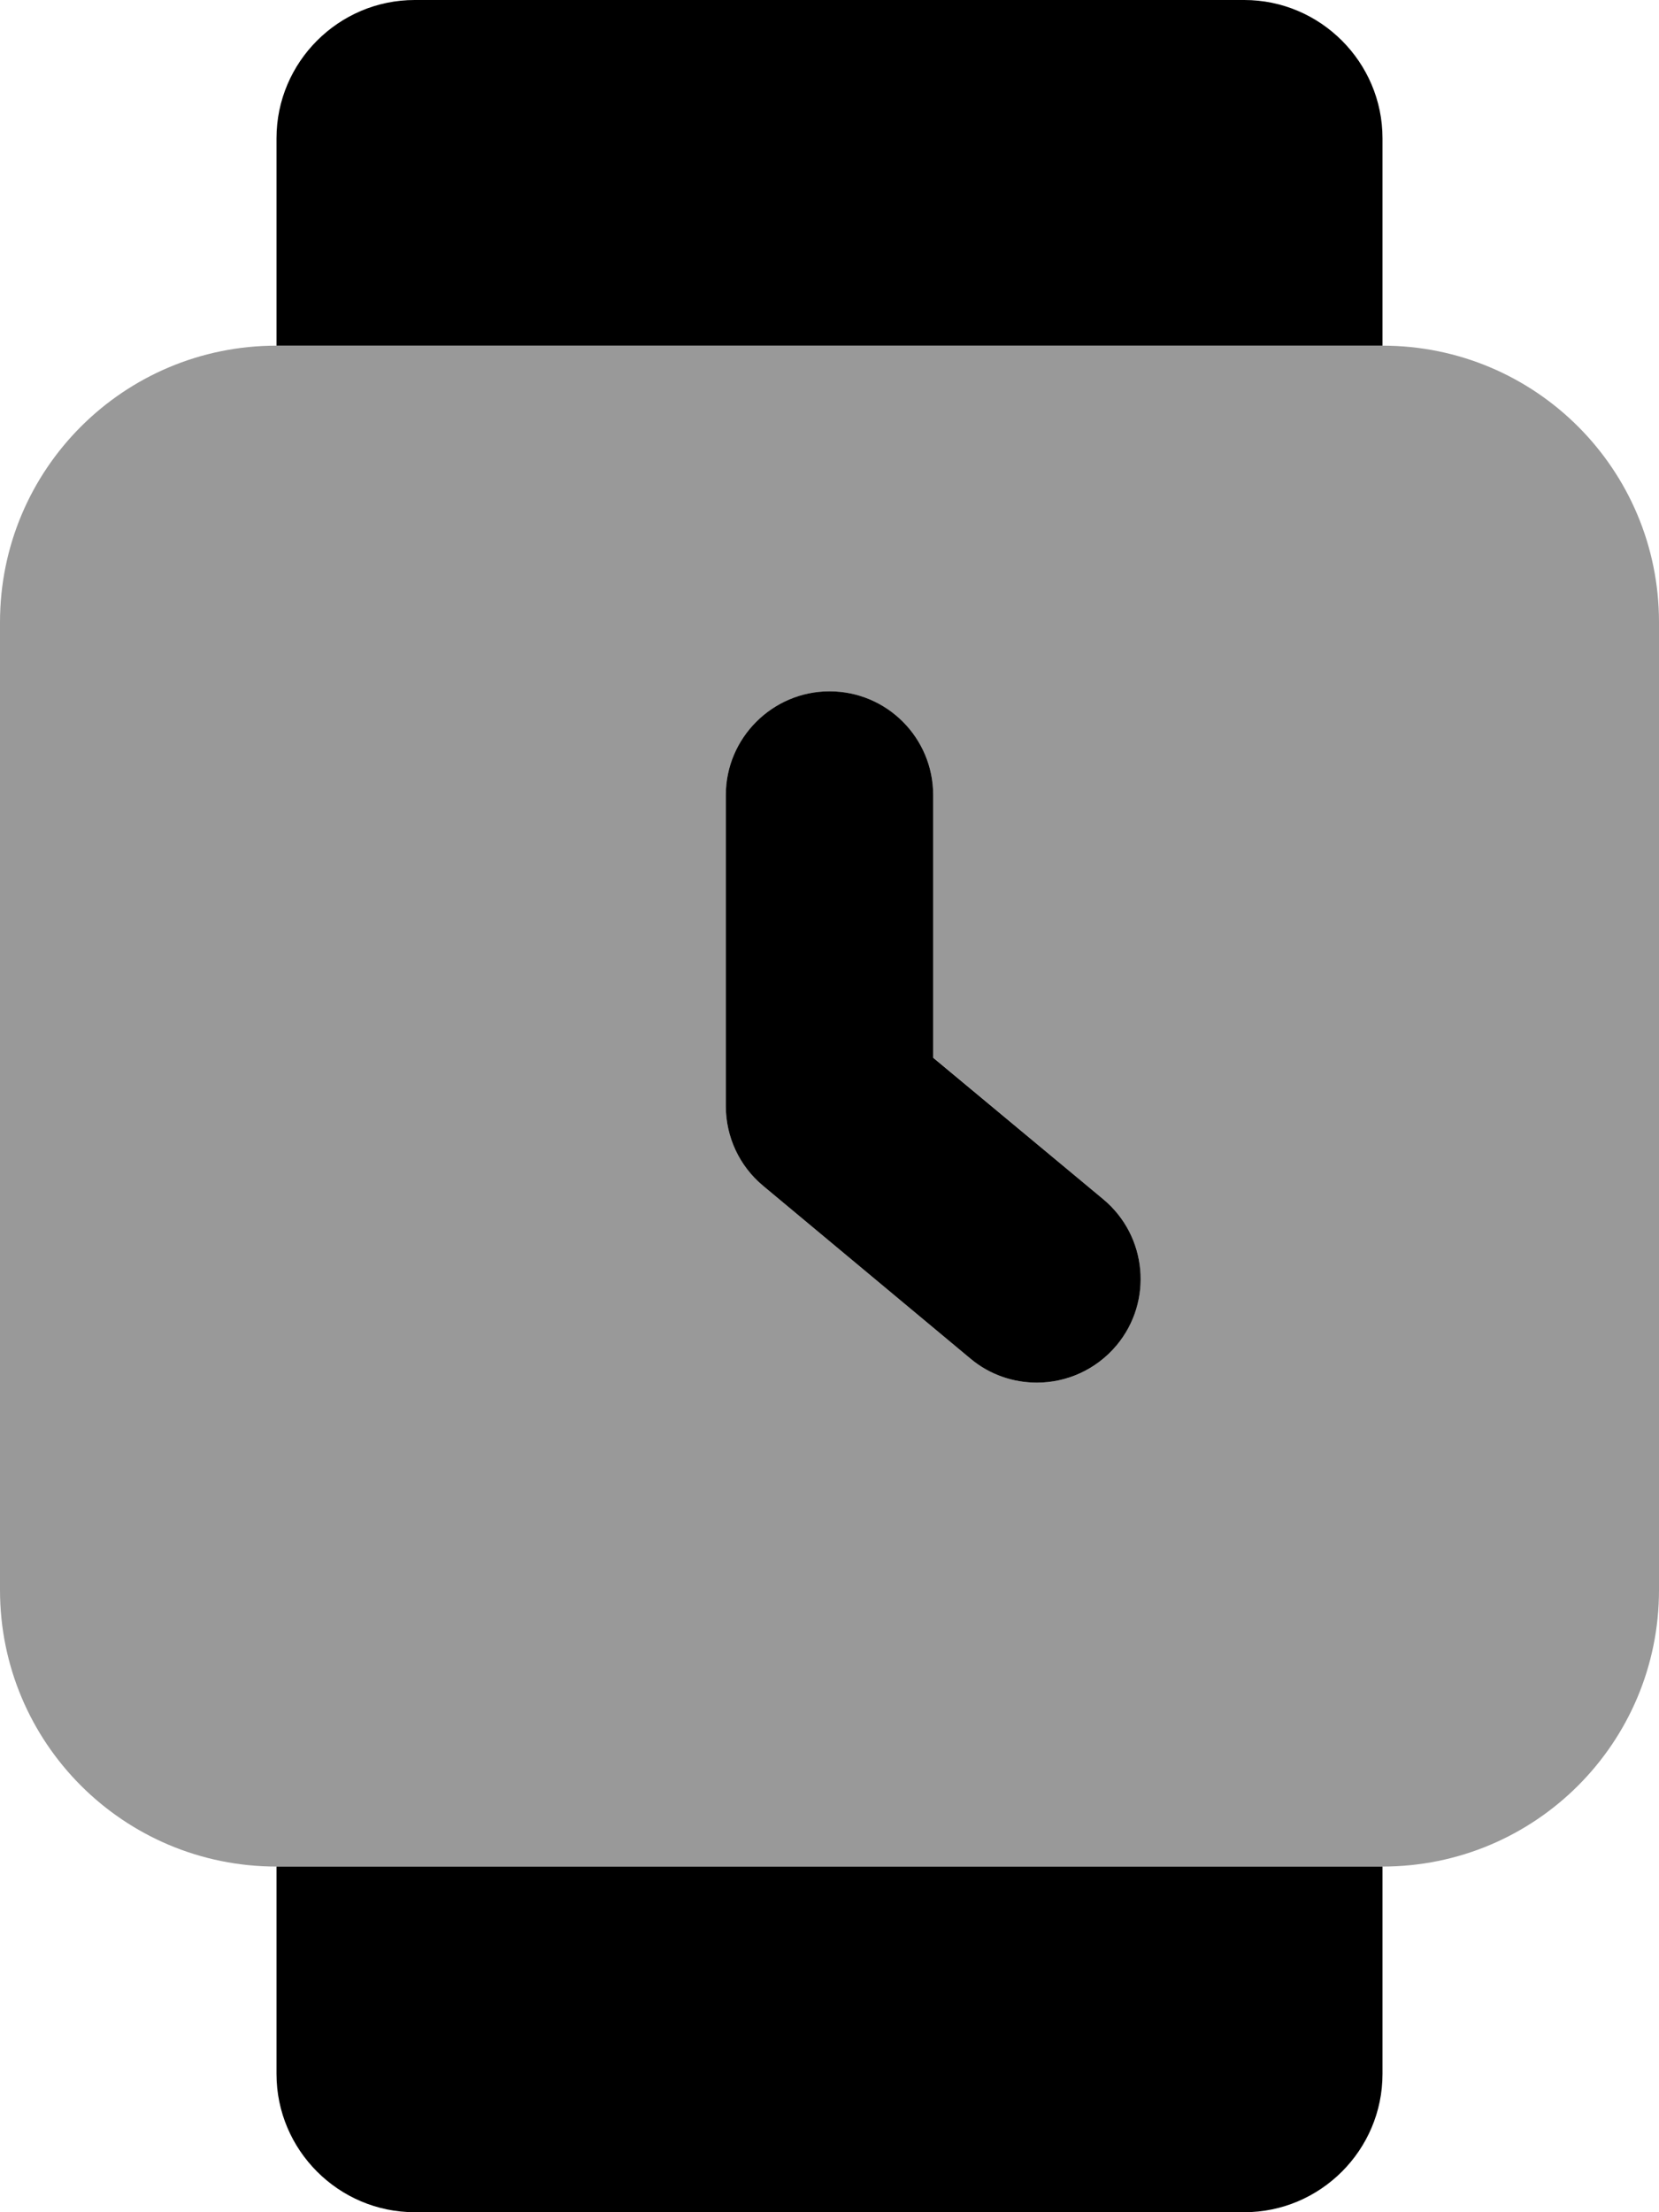 <svg xmlns="http://www.w3.org/2000/svg" viewBox="0 0 384 512"><!--! Font Awesome Pro 6.0.0-alpha3 by @fontawesome - https://fontawesome.com License - https://fontawesome.com/license (Commercial License) --><defs><style>.fa-secondary{opacity:.4}</style></defs><path class="fa-primary" d="M288 0H96C78.38 0 64 14.38 64 32v48h256V32C320 14.38 305.6 0 288 0zM64 480c0 17.62 14.38 32 32 32h192c17.62 0 32-14.38 32-32v-48H64V480zM192 160C178.8 160 168 170.8 168 184V256c0 7.125 3.156 13.88 8.625 18.44l48 40C229.1 318.2 234.6 320 240 320c6.875 0 13.69-2.938 18.44-8.625c8.5-10.19 7.125-25.31-3.062-33.81L216 244.8V184C216 170.8 205.3 160 192 160z"/><path class="fa-secondary" d="M320 80H64c-35.38 0-64 28.62-64 64v224c0 35.38 28.62 64 64 64h256c35.38 0 64-28.62 64-64v-224C384 108.6 355.4 80 320 80zM258.4 311.4C253.7 317.1 246.9 320 240 320c-5.438 0-10.88-1.812-15.38-5.562l-48-40C171.2 269.9 168 263.1 168 256V184C168 170.8 178.8 160 192 160s24 10.75 24 24v60.75l39.38 32.81C265.6 286.1 266.9 301.2 258.4 311.4z"/></svg>